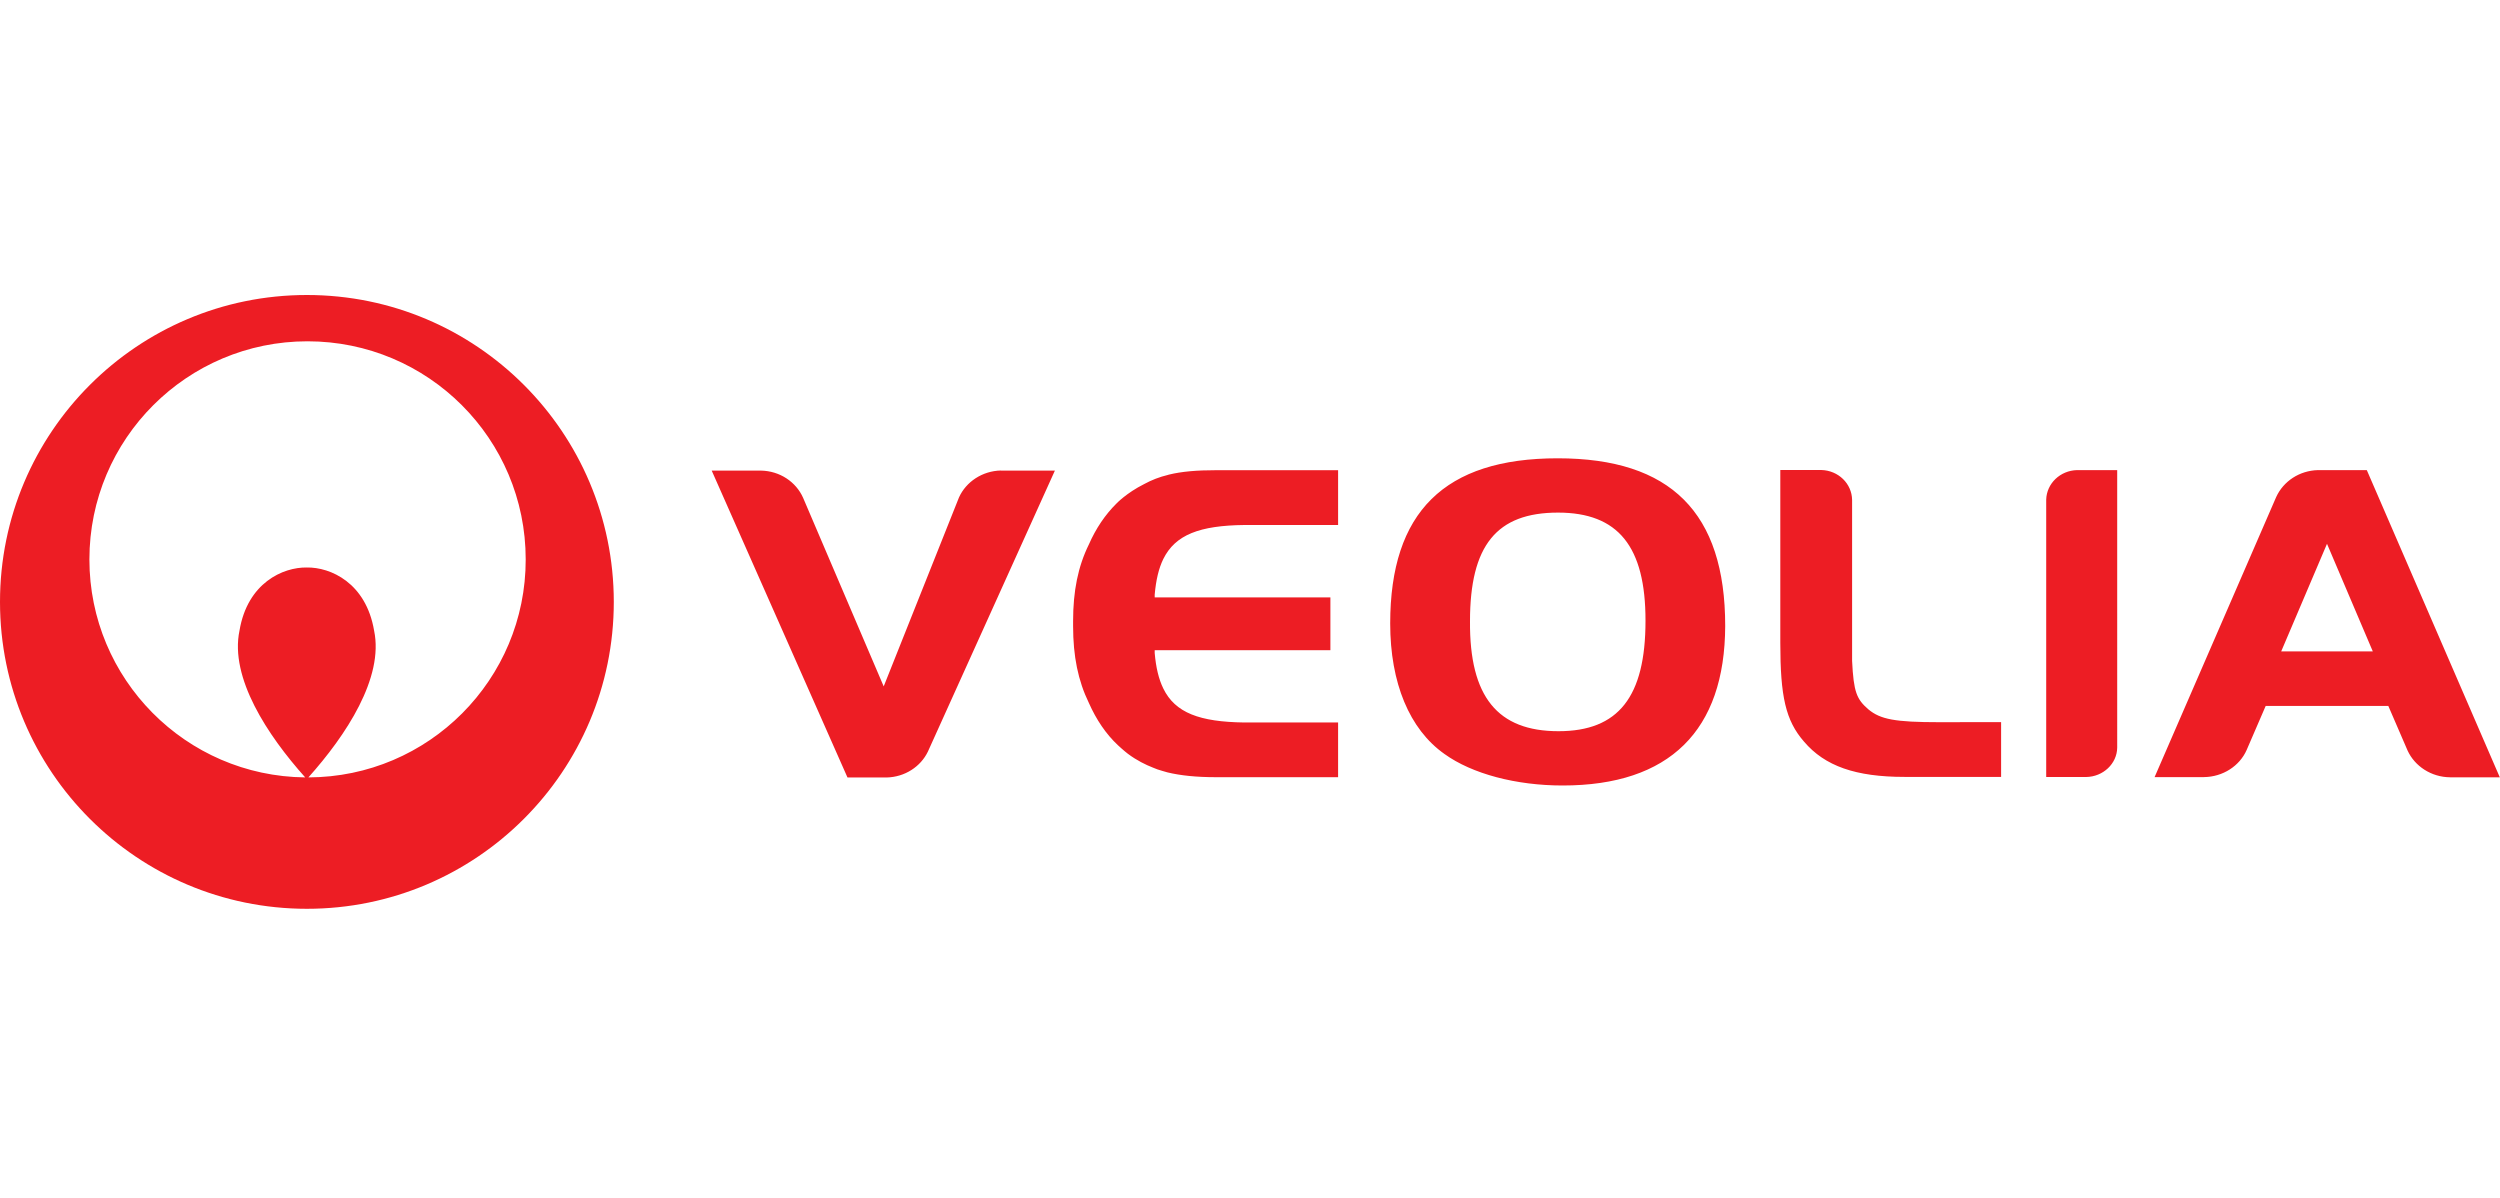 <?xml version="1.0" encoding="utf-8"?>
<!-- Generator: Adobe Illustrator 27.3.1, SVG Export Plug-In . SVG Version: 6.00 Build 0)  -->
<svg version="1.1" id="Layer_1" xmlns="http://www.w3.org/2000/svg" xmlns:xlink="http://www.w3.org/1999/xlink" x="0px" y="0px"
	 viewBox="0 0 2500 1198" style="enable-background:new 0 0 2500 1198;" xml:space="preserve">
<style type="text/css">
	.st0{fill:#ED1D24;}
</style>
<path class="st0" d="M306.9,295C137.5,295,0,432.4,0,601.9s137.5,306.9,306.9,306.9s306.9-137.5,306.9-306.9
	C613.7,432.4,476.4,295,306.9,295 M308.4,777.4c37.7-42.1,75.6-99.7,65.7-146.8c-8.1-47.8-43.6-63.5-67.3-63.1
	c-23.7-0.4-59.3,15.3-67.3,63.1c-9.9,47.1,28,104.7,65.7,146.8C185.7,776.2,89.4,679,89.4,559.4c0-120.5,97.7-218.1,218.1-218.1
	c120.5,0,218.2,97.5,218.2,218.1C525.9,679.5,428.6,777.1,308.4,777.4 M1562.6,785.5c-46.4,0-90.5-11.6-118.1-31.5
	c-35.1-24.7-54.3-71.2-54.3-130.5c0-111.5,54.3-165.2,167.5-165.2c113,0,167.5,54.3,167.5,167.6
	C1724.9,730.7,1669.5,785.5,1562.6,785.5 M1558,512.6c-61.5,0-88,32.9-88,108.6c-0.6,75.6,27.6,110,88.5,110c60,0,87-34.4,87-110.4
	C1645.6,546.5,1618.2,512.6,1558,512.6 M1939.3,722.2c-44.3,0-58.9-2.8-71-12.9c-11.6-10.1-14.7-17.1-16.2-48.4V500
	c-0.2-16.4-13.8-29.6-30.9-30h-40.9v172.8c0,53.7,5.3,77.7,23.7,98.8c20.8,24.5,51.7,35.3,100.5,35.3h96.6v-54.8L1939.3,722.2
	L1939.3,722.2z M2366.8,470.1h-48.6c-18.8,0.4-34.8,11.2-42,26.9l-121.6,280.1h49.3c19.1-0.2,35.7-11.2,42.7-27l19.1-44.2h122.6
	l19.3,44.7c7.2,15.6,23.6,26.5,42.5,26.7h49.7L2366.8,470.1L2366.8,470.1z M2281.2,651.4l45.8-107.6l45.8,107.6H2281.2z
	 M2077.1,470.1c-16.9,0.4-30.5,13.4-30.9,29.6v277.3h39.9c16.9-0.2,30.9-13.2,31.1-29.4V470.1H2077.1L2077.1,470.1z M1001,470.5
	c-18.8,0.4-35,11.4-42,26.9l-75.3,189l-80.6-188.6c-7-15.8-23.2-26.9-42.3-27.2h-49.1l135.8,306.9h39c18.4-0.4,34.2-10.9,41.4-25.9
	l127-281H1001L1001,470.5z M1163.3,559c12-24.3,36.4-33.5,81.1-34h93.7v-54.8h-121.8c-19.5,0-34.6,1.3-47.3,4.4c0,0-0.4,0-0.6,0.2
	c-9.2,2.2-16.9,5.3-24.1,9.2c-18,9-28,19.7-28,19.7c-11,10.9-20.4,24.7-27.4,40.7c-10.9,22.1-15.8,46.7-15.8,76.7v5
	c0,30.2,5,54.7,15.8,76.9c7.4,16.7,17.1,31.1,29.1,42.3c0,0,6.4,5.9,9.9,8.5c8.8,6.6,17.8,11,25,13.8c2.9,1.3,6.1,2.4,9.4,3.3
	c3.1,0.9,5.2,1.5,5.2,1.5c12.9,3.1,28.5,4.8,48.8,4.8h121.8v-54.7h-93.7c-44.7-0.6-69.2-9.6-81.1-34c-4.6-9.4-7.4-21.2-8.6-35.5
	v-2.8h175.7v-52.8h-175.7v-2.8C1156,580,1158.7,568.4,1163.3,559"/>
</svg>
